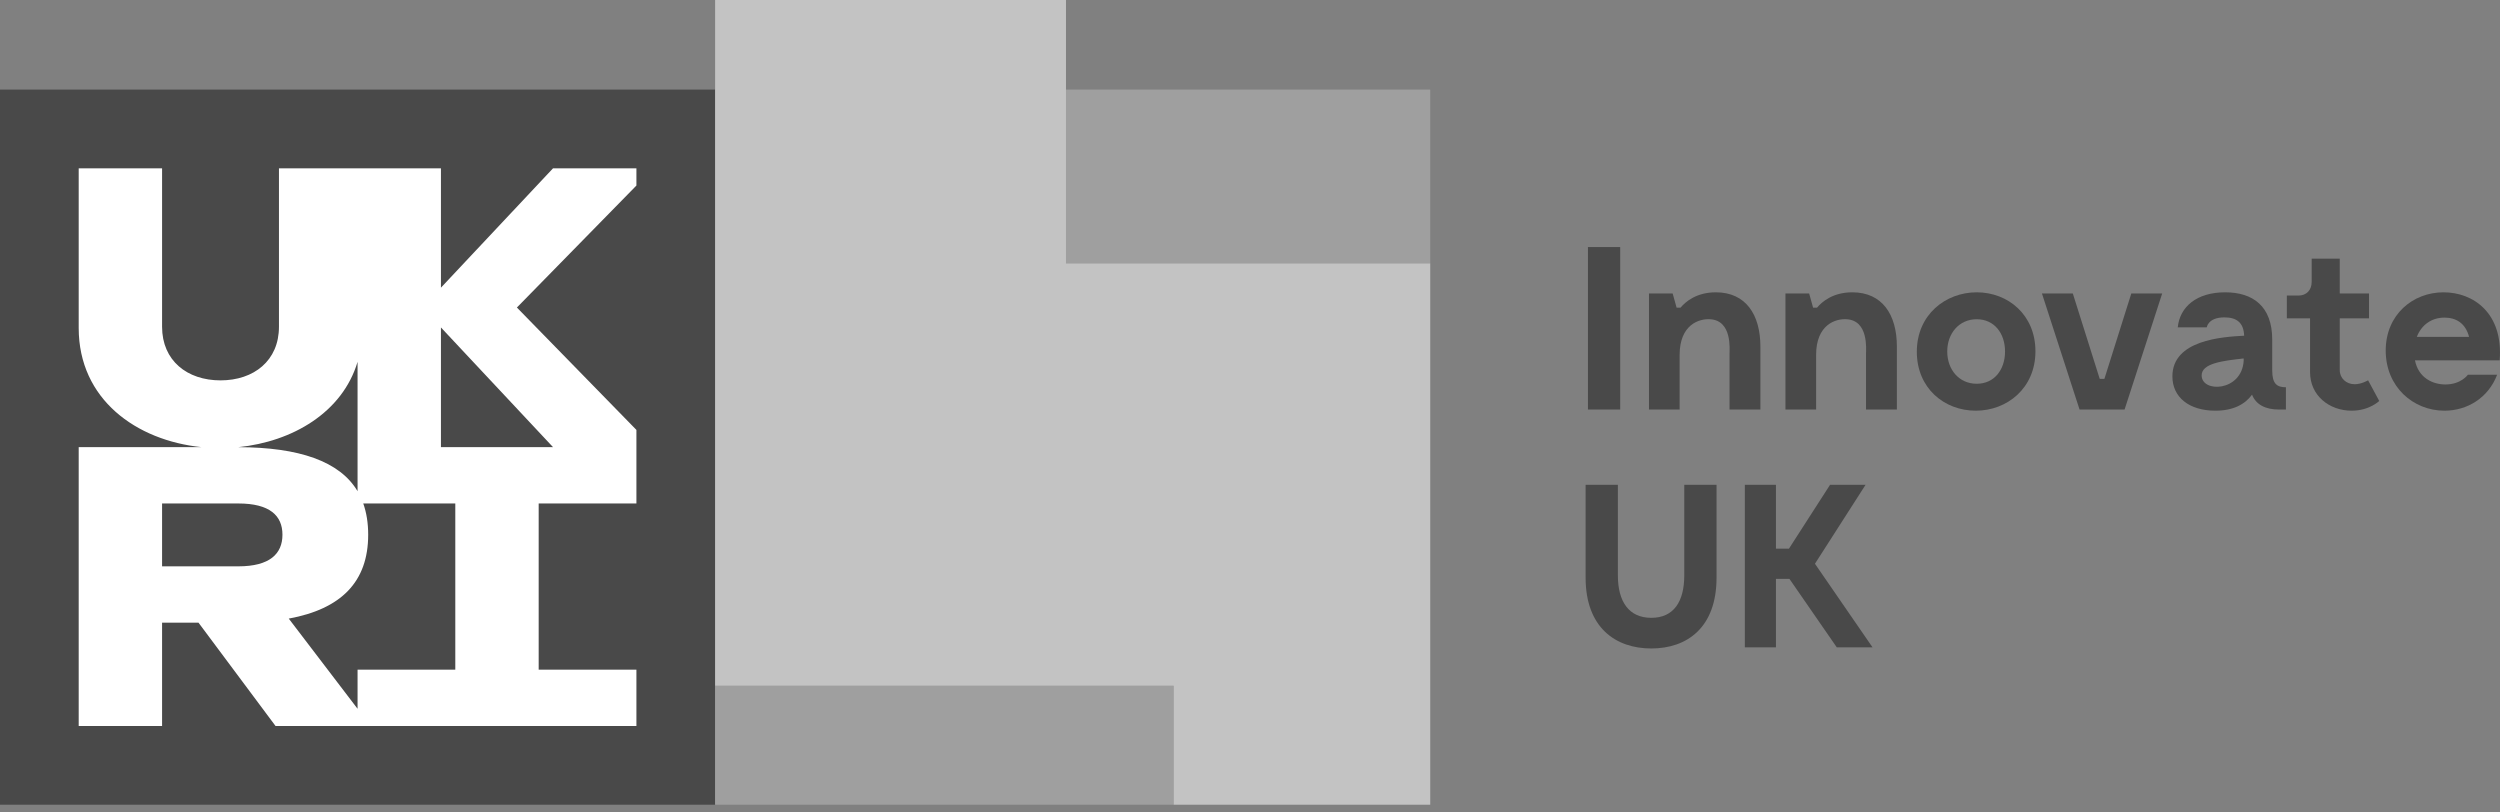 <svg width="200" height="65" viewBox="0 0 200 65" fill="none" xmlns="http://www.w3.org/2000/svg">
<rect x="0" y="0" width="200" height="65" fill="#808080" stroke="none"/>
<path d="M129.616 32.763H127.035V19.764H129.616V32.763Z" fill="#494949"/>
<path d="M140.832 27.731V32.763H138.362V28.288C138.362 27.972 138.585 25.632 136.802 25.539C135.93 25.484 134.37 25.966 134.37 28.399V32.763H131.918V23.478H133.813L134.128 24.611H134.444C134.834 24.146 135.706 23.385 137.267 23.385C139.662 23.385 140.832 25.168 140.832 27.731Z" fill="#494949"/>
<path d="M151.751 27.731V32.763H149.281V28.288C149.281 27.972 149.504 25.632 147.721 25.539C146.848 25.484 145.289 25.966 145.289 28.399V32.763H142.837V23.478H144.732L145.047 24.611H145.363C145.753 24.146 146.626 23.385 148.185 23.385C150.581 23.385 151.751 25.168 151.751 27.731Z" fill="#494949"/>
<path d="M160.403 28.12C160.403 26.672 159.549 25.539 158.138 25.539C156.726 25.539 155.779 26.672 155.779 28.12C155.779 29.569 156.726 30.701 158.138 30.701C159.549 30.701 160.403 29.569 160.403 28.12ZM153.346 28.139C153.346 25.168 155.649 23.385 158.138 23.385C160.644 23.385 162.835 25.186 162.835 28.102C162.835 31.054 160.57 32.855 158.063 32.855C155.537 32.855 153.346 31.054 153.346 28.139Z" fill="#494949"/>
<path d="M172.975 23.478L169.966 32.763H166.364L163.355 23.478H165.825L167.979 30.312H168.351L170.505 23.478H172.975Z" fill="#494949"/>
<path d="M179.494 28.863V28.677C177.804 28.863 176.132 29.067 176.132 30.033C176.132 31.444 179.345 31.333 179.494 28.863ZM182.873 30.98V32.763H182.316C181.239 32.763 180.478 32.373 180.162 31.574C179.605 32.336 178.676 32.855 177.228 32.855C175.129 32.855 173.792 31.778 173.792 30.107C173.792 27.21 177.748 26.95 179.531 26.857C179.494 25.78 178.899 25.391 177.952 25.391C176.634 25.391 176.541 26.189 176.541 26.189H174.22C174.387 24.536 175.742 23.385 178.008 23.385C180.218 23.385 181.778 24.48 181.778 27.173V29.643C181.778 30.72 182.168 30.98 182.873 30.98Z" fill="#494949"/>
<path d="M190.338 32.076C190.338 32.076 189.558 32.855 188.128 32.855C186.345 32.855 184.804 31.648 184.804 29.773V25.465H182.947V23.645H183.876C184.507 23.645 184.934 23.218 184.934 22.549V20.692H187.181V23.478H189.521V25.465H187.181V29.624C187.181 30.256 187.701 30.738 188.369 30.738C188.927 30.738 189.447 30.423 189.447 30.423L190.338 32.076Z" fill="#494949"/>
<path d="M193.346 26.95H197.524C197.245 25.855 196.484 25.409 195.556 25.409C194.534 25.409 193.717 25.985 193.346 26.95ZM199.975 28.826H193.197C193.476 30.237 194.627 30.757 195.63 30.757C196.893 30.757 197.431 29.977 197.431 29.977H199.771C199.065 31.834 197.376 32.855 195.556 32.855C193.049 32.855 190.857 30.943 190.857 28.046C190.857 25.168 193.03 23.385 195.481 23.385C197.858 23.385 200.272 25.038 199.975 28.826Z" fill="#494949"/>
<path d="M137.323 46.214C137.323 50.207 134.964 51.878 132.104 51.878C129.244 51.878 126.849 50.207 126.849 46.214V38.786H129.43V46.028C129.43 48.145 130.322 49.426 132.104 49.426C133.887 49.426 134.742 48.145 134.742 46.028V38.786H137.323V46.214Z" fill="#494949"/>
<path d="M143.153 46.307H142.076V51.785H139.587V38.786H142.076V43.893H143.116L146.403 38.786H149.244L145.196 45.1L149.801 51.785H146.941L143.153 46.307Z" fill="#494949"/>
<path d="M57.21 64.377H0V7.167H57.21V64.377Z" fill="#494949"/>
<path d="M44.243 35.772H35.275V26.196L44.243 35.772ZM36.424 53.575H28.605V56.702L23.101 49.488C27.291 48.717 29.455 46.55 29.455 42.777C29.455 41.846 29.322 41.015 29.061 40.278H36.424V53.575ZM12.966 40.278H19.07C21.579 40.278 22.596 41.251 22.596 42.777C22.596 44.304 21.579 45.307 19.07 45.307H12.966V40.278ZM28.605 28.948V39.297C27.184 36.899 23.918 35.785 19.07 35.773C23.396 35.334 27.395 33 28.605 28.948ZM50.913 13.464H44.243L35.275 23.013V13.464H22.317V26.14C22.317 28.854 20.307 30.43 17.641 30.43C14.976 30.43 12.966 28.854 12.966 26.14V13.464H6.296V26.237C6.296 31.958 10.914 35.24 16.125 35.772H6.296V58.081H12.966V49.813H15.88L22.044 58.081H50.913V53.575H43.094V40.278H50.913V34.393L41.352 24.602L50.913 14.843V13.464Z" fill="white"/>
<path d="M57.21 54.862V64.377H93.892V54.862H57.21Z" fill="#9F9F9F"/>
<path d="M114.418 21.069V7.168H85.277V21.069H114.418Z" fill="#9F9F9F"/>
<path d="M85.278 21.069V6.86646e-05H57.21V54.862H93.892V64.377H114.419V21.069H85.278Z" fill="#C3C3C3"/>
</svg>
